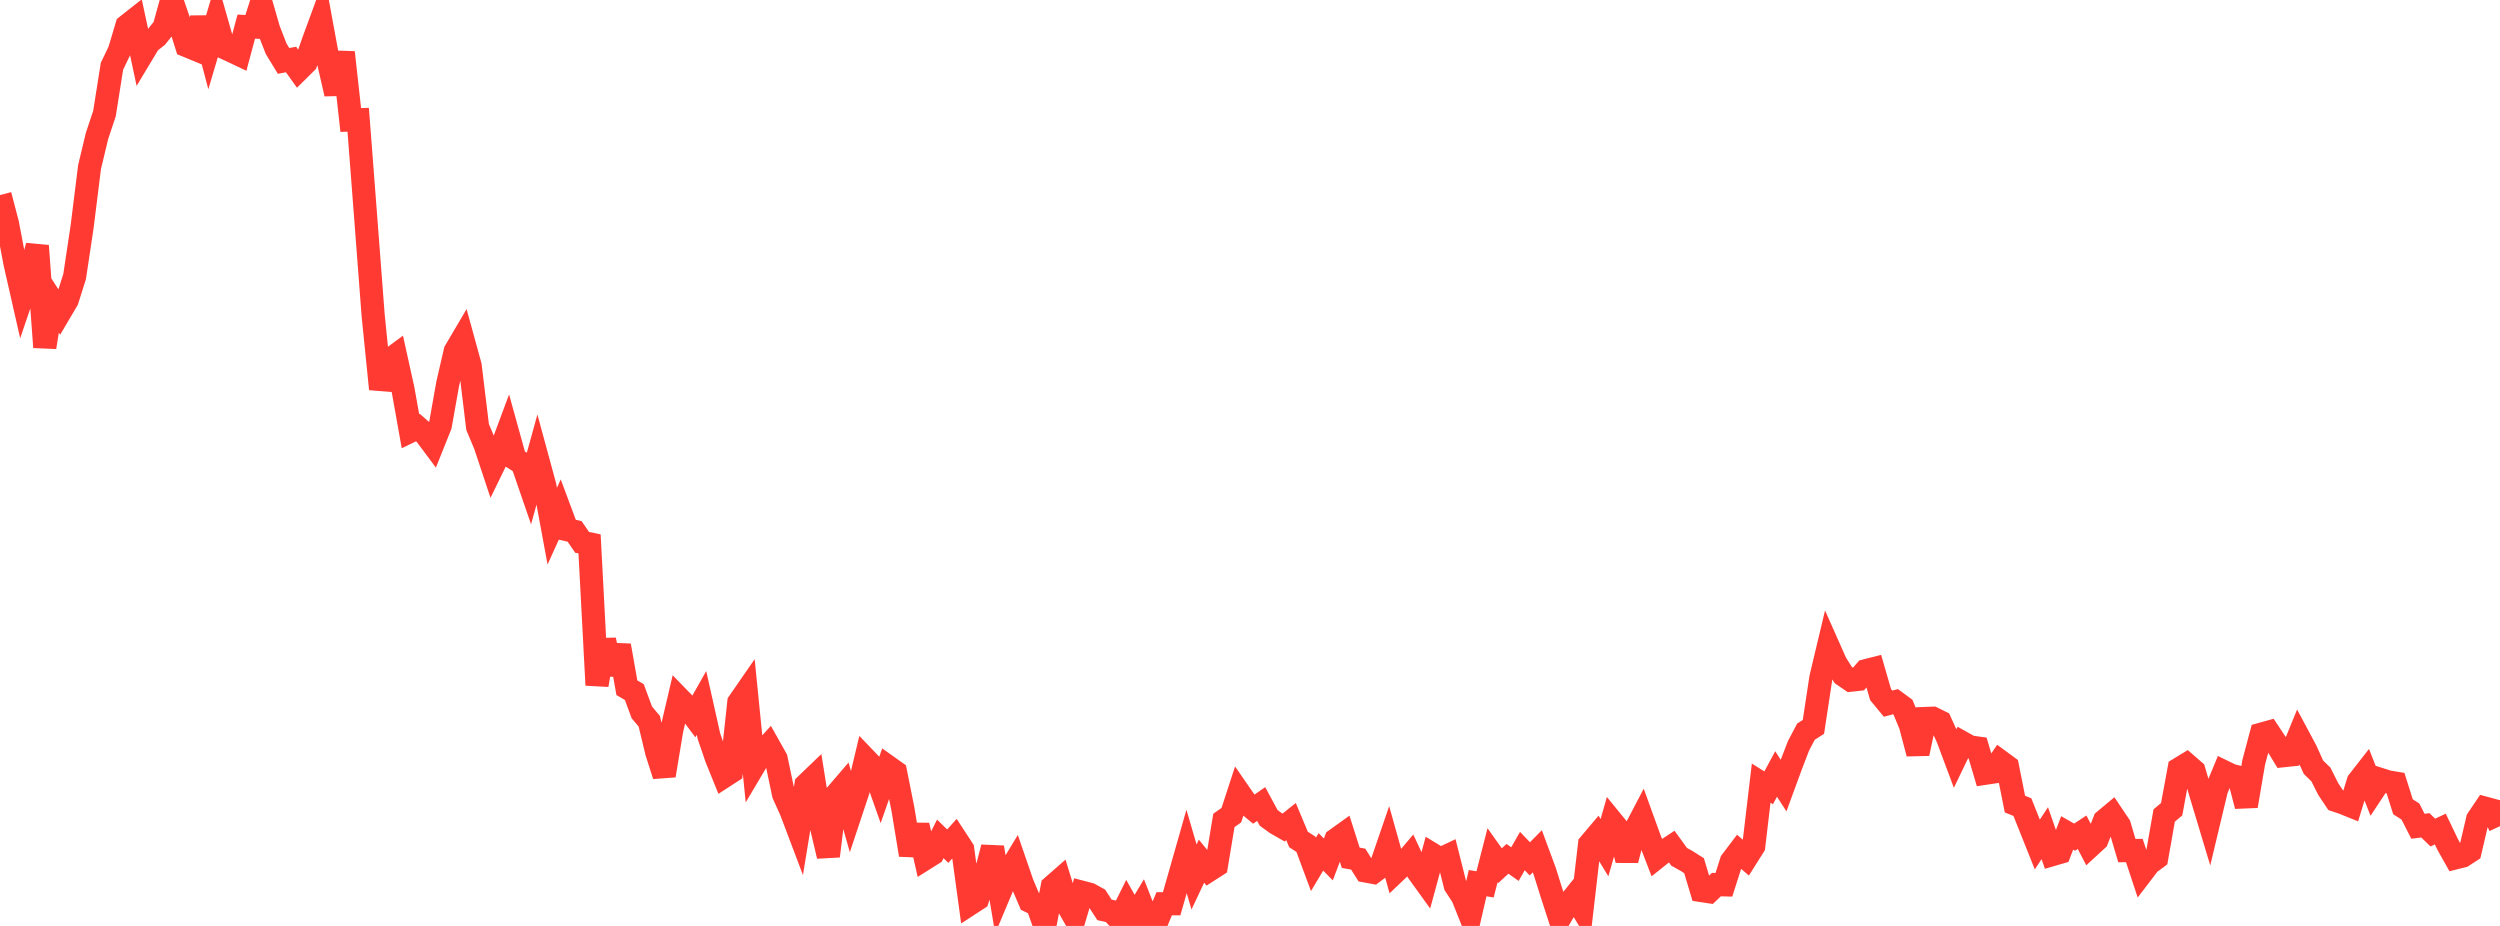 <?xml version="1.0" standalone="no"?>
<!DOCTYPE svg PUBLIC "-//W3C//DTD SVG 1.1//EN" "http://www.w3.org/Graphics/SVG/1.1/DTD/svg11.dtd">

<svg width="135" height="50" viewBox="0 0 135 50" preserveAspectRatio="none" 
  xmlns="http://www.w3.org/2000/svg"
  xmlns:xlink="http://www.w3.org/1999/xlink">


<polyline points="0.0, 10.533 0.403, 12.072 0.806, 14.198 1.209, 15.973 1.612, 14.786 2.015, 13.275 2.418, 18.749 2.821, 16.262 3.224, 16.887 3.627, 16.204 4.03, 14.931 4.433, 12.251 4.836, 9.021 5.239, 7.34 5.642, 6.131 6.045, 3.582 6.448, 2.74 6.851, 1.392 7.254, 1.075 7.657, 2.959 8.06, 2.289 8.463, 1.975 8.866, 1.472 9.269, 0.0 9.672, 1.176 10.075, 2.464 10.478, 2.63 10.881, 0.981 11.284, 2.505 11.687, 1.145 12.09, 2.559 12.493, 2.745 12.896, 2.936 13.299, 1.437 13.701, 1.458 14.104, 0.192 14.507, 1.592 14.91, 2.628 15.313, 3.291 15.716, 3.213 16.119, 3.777 16.522, 3.378 16.925, 2.215 17.328, 1.118 17.731, 3.31 18.134, 5.066 18.537, 2.831 18.94, 6.48 19.343, 6.467 19.746, 11.723 20.149, 17.014 20.552, 21.008 20.955, 19.497 21.358, 19.199 21.761, 21.024 22.164, 23.284 22.567, 23.089 22.97, 23.444 23.373, 23.984 23.776, 22.977 24.179, 20.714 24.582, 18.964 24.985, 18.28 25.388, 19.746 25.791, 23.061 26.194, 24.02 26.597, 25.232 27.0, 24.405 27.403, 23.323 27.806, 24.775 28.209, 25.033 28.612, 26.204 29.015, 24.746 29.418, 26.229 29.821, 28.413 30.224, 27.525 30.627, 28.605 31.03, 28.696 31.433, 29.287 31.836, 29.37 32.239, 36.995 32.642, 34.561 33.045, 36.4 33.448, 34.859 33.851, 37.138 34.254, 37.372 34.657, 38.467 35.06, 38.947 35.463, 40.621 35.866, 41.878 36.269, 39.441 36.672, 37.719 37.075, 38.134 37.478, 38.673 37.881, 37.959 38.284, 39.757 38.687, 40.936 39.09, 41.931 39.493, 41.67 39.896, 37.929 40.299, 37.347 40.701, 41.376 41.104, 40.697 41.507, 40.256 41.91, 40.972 42.313, 42.893 42.716, 43.785 43.119, 44.851 43.522, 42.384 43.925, 41.997 44.328, 44.519 44.731, 46.229 45.134, 42.937 45.537, 42.467 45.94, 43.894 46.343, 42.682 46.746, 40.998 47.149, 41.418 47.552, 42.561 47.955, 41.404 48.358, 41.691 48.761, 43.708 49.164, 46.165 49.567, 44.567 49.97, 46.355 50.373, 46.101 50.776, 45.3 51.179, 45.692 51.582, 45.242 51.985, 45.858 52.388, 48.805 52.791, 48.543 53.194, 47.315 53.597, 45.76 54.0, 48.177 54.403, 47.217 54.806, 46.553 55.209, 47.724 55.612, 48.669 56.015, 48.864 56.418, 50.0 56.821, 47.878 57.224, 47.525 57.627, 48.84 58.03, 49.545 58.433, 48.184 58.836, 48.289 59.239, 48.511 59.642, 49.133 60.045, 49.222 60.448, 49.661 60.851, 48.848 61.254, 49.563 61.657, 48.89 62.06, 49.913 62.463, 49.77 62.866, 48.804 63.269, 48.803 63.672, 47.396 64.075, 45.98 64.478, 47.358 64.881, 46.503 65.284, 46.996 65.687, 46.737 66.09, 44.302 66.493, 44.018 66.896, 42.782 67.299, 43.365 67.701, 43.697 68.104, 43.417 68.507, 44.164 68.91, 44.458 69.313, 44.688 69.716, 44.366 70.119, 45.33 70.522, 45.592 70.925, 46.678 71.328, 46.003 71.731, 46.409 72.134, 45.343 72.537, 45.054 72.94, 46.32 73.343, 46.393 73.746, 47.033 74.149, 47.107 74.552, 46.804 74.955, 45.631 75.358, 47.07 75.761, 46.686 76.164, 46.211 76.567, 47.073 76.97, 47.632 77.373, 46.15 77.776, 46.395 78.179, 46.205 78.582, 47.807 78.985, 48.425 79.388, 49.437 79.791, 47.691 80.194, 47.756 80.597, 46.182 81.0, 46.748 81.403, 46.375 81.806, 46.662 82.209, 45.957 82.612, 46.378 83.015, 45.969 83.418, 47.056 83.821, 48.339 84.224, 49.581 84.627, 48.901 85.03, 48.398 85.433, 49.063 85.836, 45.589 86.239, 45.112 86.642, 45.775 87.045, 44.36 87.448, 44.854 87.851, 46.446 88.254, 44.906 88.657, 44.136 89.06, 45.251 89.463, 46.3 89.866, 45.978 90.269, 45.711 90.672, 46.266 91.075, 46.491 91.478, 46.746 91.881, 48.09 92.284, 48.151 92.687, 47.767 93.09, 47.779 93.493, 46.515 93.896, 45.983 94.299, 46.332 94.701, 45.693 95.104, 42.288 95.507, 42.542 95.91, 41.795 96.313, 42.421 96.716, 41.322 97.119, 40.275 97.522, 39.509 97.925, 39.251 98.328, 36.596 98.731, 34.906 99.134, 35.813 99.537, 36.453 99.94, 36.73 100.343, 36.685 100.746, 36.22 101.149, 36.117 101.552, 37.51 101.955, 37.998 102.358, 37.891 102.761, 38.187 103.164, 39.166 103.567, 40.69 103.97, 38.798 104.373, 38.783 104.776, 38.982 105.179, 39.87 105.582, 40.95 105.985, 40.113 106.388, 40.338 106.791, 40.393 107.194, 41.757 107.597, 41.696 108.0, 41.104 108.403, 41.4 108.806, 43.419 109.209, 43.585 109.612, 44.593 110.015, 45.604 110.418, 44.991 110.821, 46.149 111.224, 46.031 111.627, 44.978 112.03, 45.207 112.433, 44.94 112.836, 45.714 113.239, 45.343 113.642, 44.311 114.045, 43.974 114.448, 44.574 114.851, 45.932 115.254, 45.927 115.657, 47.147 116.06, 46.62 116.463, 46.322 116.866, 44.037 117.269, 43.699 117.672, 41.52 118.075, 41.275 118.478, 41.625 118.881, 42.994 119.284, 44.334 119.687, 42.647 120.09, 41.675 120.493, 41.871 120.896, 41.971 121.299, 43.525 121.701, 41.163 122.104, 39.648 122.507, 39.536 122.91, 40.144 123.313, 40.807 123.716, 40.764 124.119, 39.779 124.522, 40.532 124.925, 41.427 125.328, 41.821 125.731, 42.619 126.134, 43.22 126.537, 43.356 126.94, 43.519 127.343, 42.206 127.746, 41.689 128.149, 42.706 128.552, 42.094 128.955, 42.222 129.358, 42.289 129.761, 43.565 130.164, 43.824 130.567, 44.617 130.97, 44.567 131.373, 44.959 131.776, 44.768 132.179, 45.608 132.582, 46.326 132.985, 46.226 133.388, 45.964 133.791, 44.239 134.194, 43.641 134.597, 43.75 135.0, 44.612" fill="none" stroke="#ff3a33" stroke-width="1.25"/>

</svg>